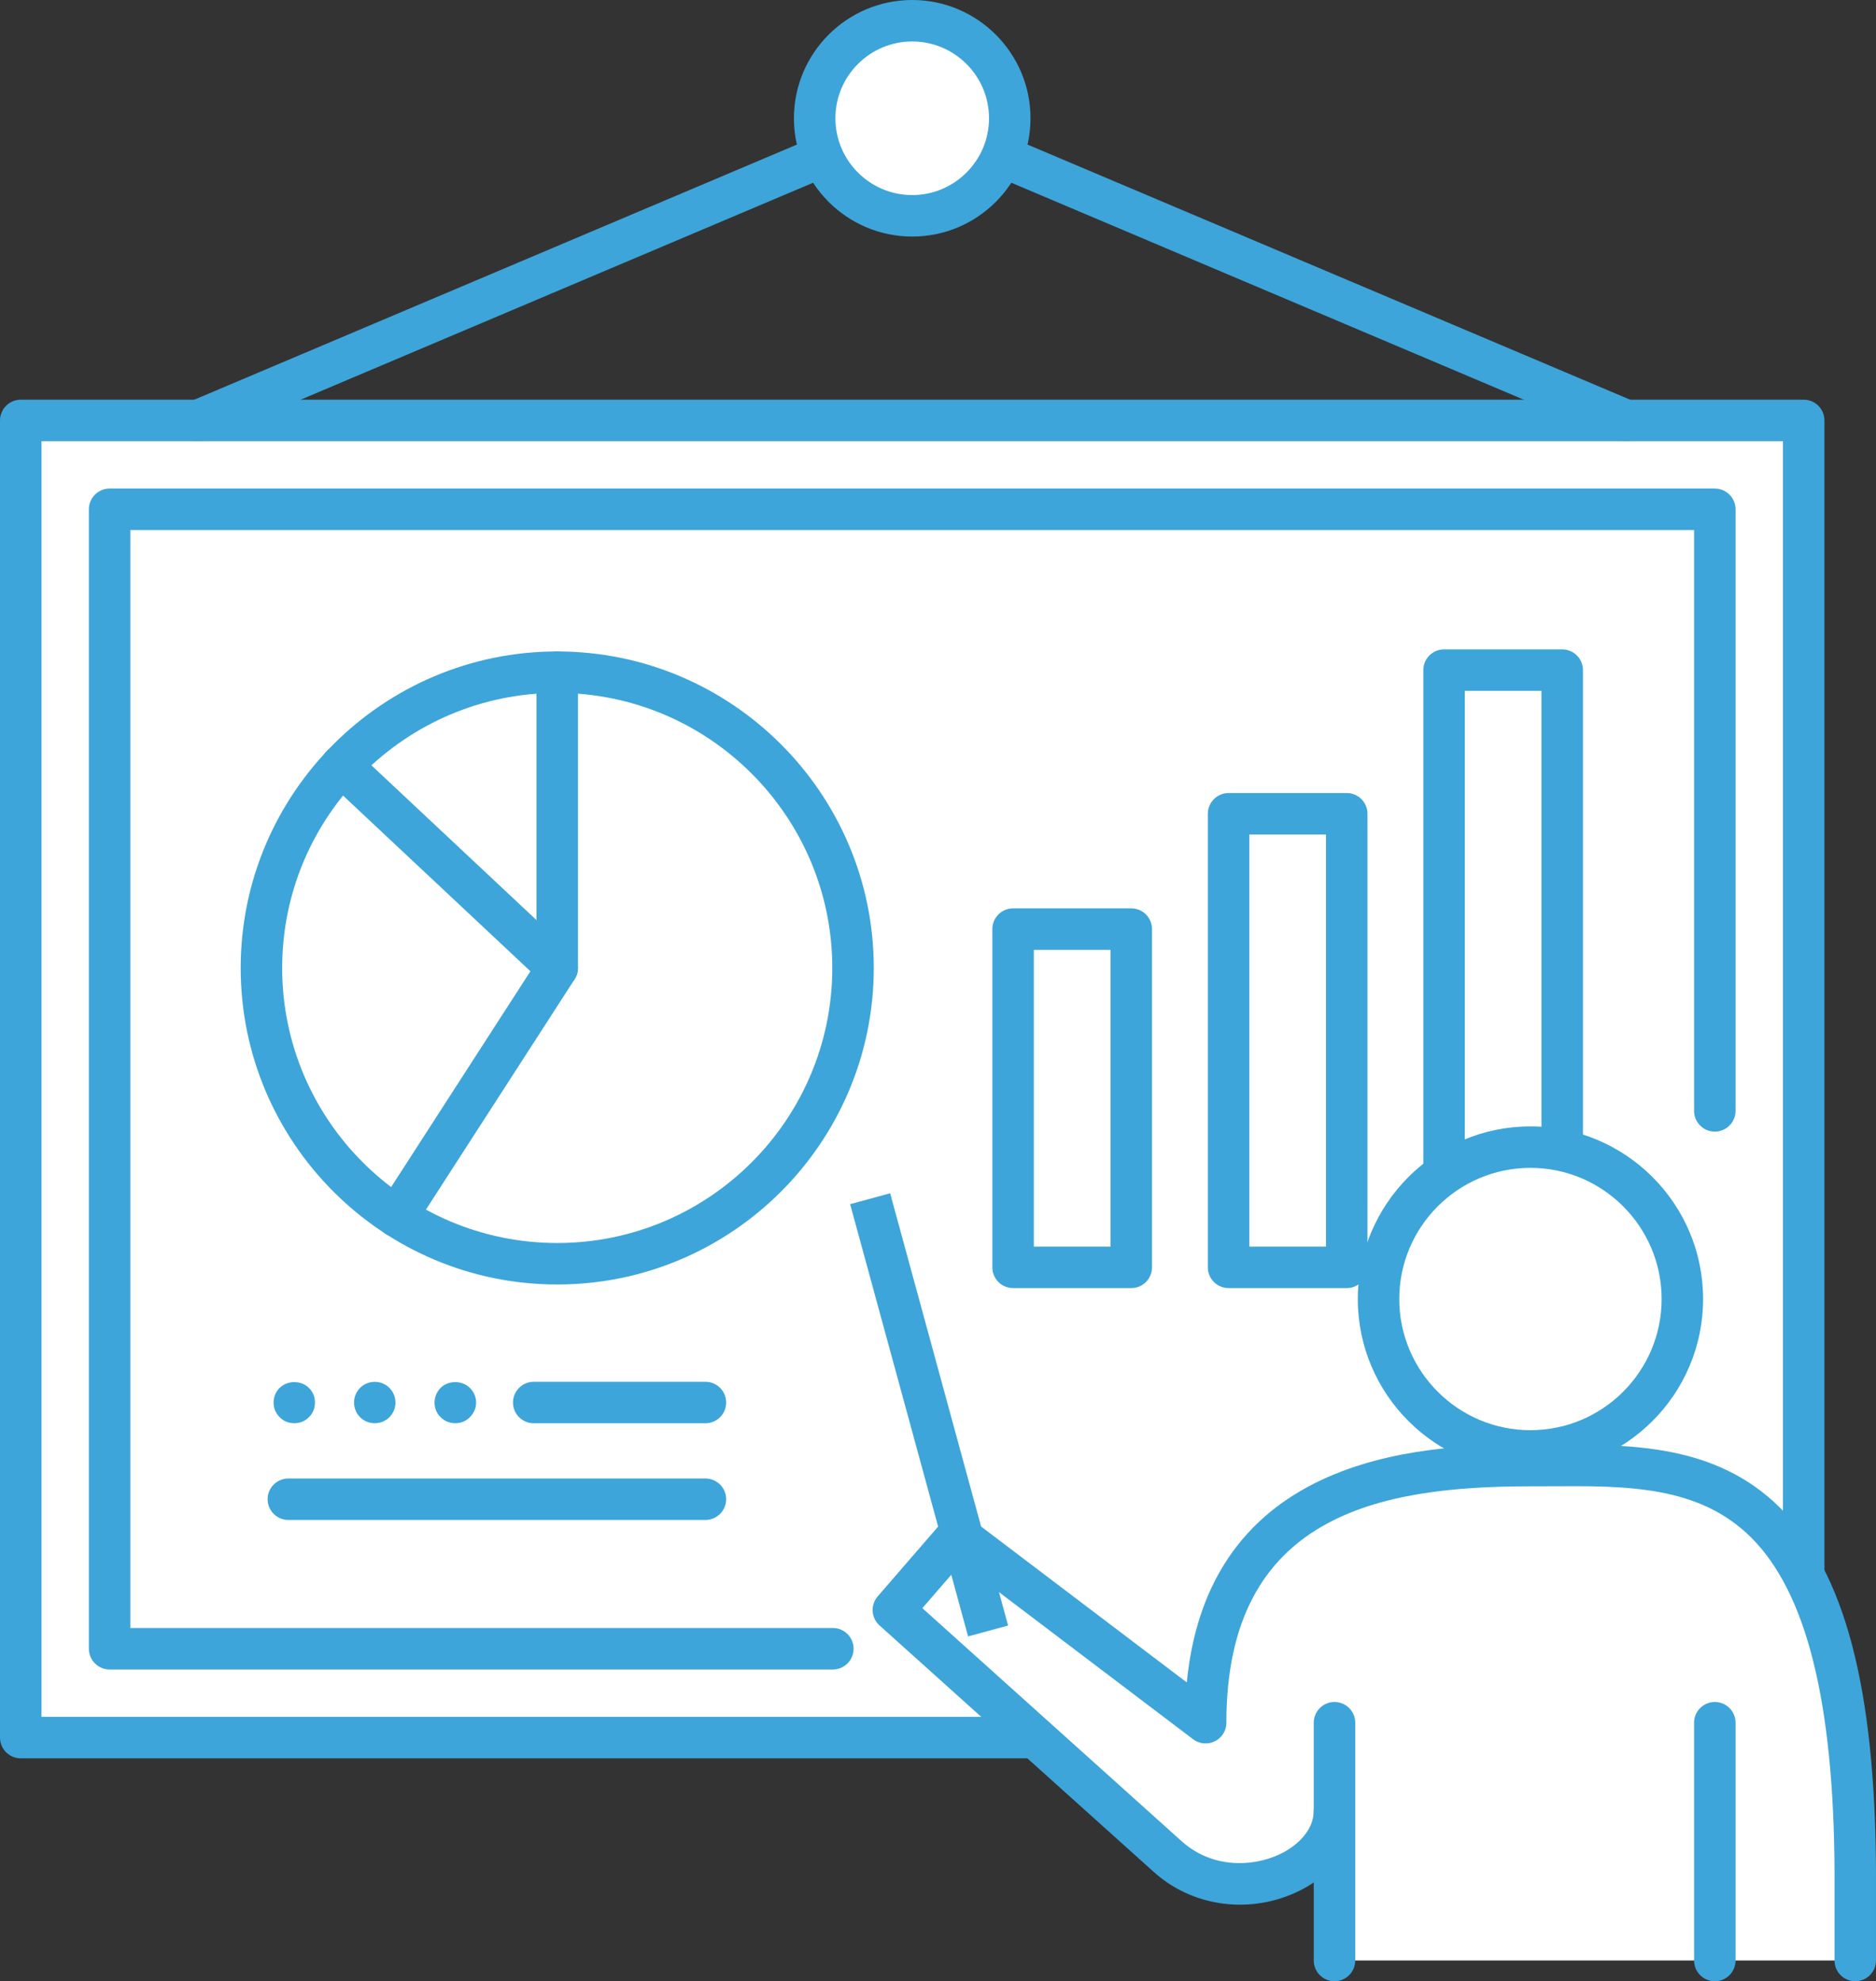 <?xml version="1.0" encoding="utf-8"?>
<!-- Generator: Adobe Illustrator 15.0.0, SVG Export Plug-In  -->
<!DOCTYPE svg PUBLIC "-//W3C//DTD SVG 1.1//EN" "http://www.w3.org/Graphics/SVG/1.1/DTD/svg11.dtd">
<svg version="1.1"
	 xmlns="http://www.w3.org/2000/svg" xmlns:xlink="http://www.w3.org/1999/xlink" xmlns:a="http://ns.adobe.com/AdobeSVGViewerExtensions/3.0/"
	 x="0px" y="0px" width="500px" height="528px" viewBox="0 0 500 528" enable-background="new 0 0 500 528" xml:space="preserve">
<rect x="0" y="0" width="500" height="528" fill="#333333" stroke="none"/>
<defs>
</defs>
<rect x="5.528" y="112.059" fill="#FFFFFF" width="475.203" height="351.068"/>
<path fill="#3DA5D9" d="M480.73,468.654H5.528c-3.052,0-5.528-2.476-5.528-5.527V112.059c0-3.052,2.476-5.527,5.528-5.527H480.73
	c3.051,0,5.527,2.476,5.527,5.527v351.068C486.258,466.179,483.781,468.654,480.73,468.654z M11.055,457.599h464.146V117.587H11.055
	V457.599z"/>
<polyline fill="#FFFFFF" points="221.977,439.444 29.216,439.444 29.216,135.747 457.041,135.747 457.041,296.086 "/>
<path fill="#3DA5D9" d="M221.977,444.972H29.216c-3.052,0-5.528-2.476-5.528-5.527V135.747c0-3.052,2.476-5.527,5.528-5.527h427.825
	c3.053,0,5.527,2.476,5.527,5.527v160.339c0,3.052-2.475,5.527-5.527,5.527c-3.051,0-5.527-2.476-5.527-5.527V141.274H34.743
	v292.642h187.234c3.053,0,5.527,2.476,5.527,5.528C227.504,442.496,225.03,444.972,221.977,444.972z"/>
<path fill="#3DA5D9" d="M301.508,343.32h-31.496c-3.053,0-5.527-2.476-5.527-5.527v-90.161c0-3.052,2.475-5.527,5.527-5.527h31.496
	c3.051,0,5.527,2.476,5.527,5.527v90.161C307.035,340.845,304.559,343.32,301.508,343.32z M275.539,332.266h20.439v-79.106h-20.439
	V332.266z"/>
<path fill="#3DA5D9" d="M358.938,343.32h-31.49c-3.053,0-5.527-2.476-5.527-5.527V216.898c0-3.052,2.475-5.527,5.527-5.527h31.49
	c3.053,0,5.527,2.476,5.527,5.527v120.895C364.465,340.845,361.99,343.32,358.938,343.32z M332.975,332.266h20.436v-109.84h-20.436
	V332.266z"/>
<path fill="#3DA5D9" d="M416.367,343.32h-31.488c-3.053,0-5.529-2.476-5.529-5.527V178.607c0-3.052,2.477-5.527,5.529-5.527h31.488
	c3.053,0,5.529,2.476,5.529,5.527v159.186C421.896,340.845,419.42,343.32,416.367,343.32z M390.406,332.266h20.434v-148.13h-20.434
	V332.266z"/>
<path fill="#FFFFFF" d="M407.902,390.626c-41.32,0-86.57,7.938-86.57,68.534l-65.963-49.993l-17.263,19.945l72.976,65.603
	c16.764,15.288,44.592,4.684,44.592-12.122v39.944h85.672h15.695h37.432v-23.568C494.016,385.457,449.223,390.626,407.902,390.626z"
	/>
<circle fill="#FFFFFF" cx="407.902" cy="346.234" r="40.486"/>
<path fill="#3DA5D9" d="M494.473,528.065c-3.053,0-5.527-2.476-5.527-5.528v-23.568c-0.186-45.363-7.48-74.567-22.313-89.263
	c-13.9-13.775-33.139-13.705-53.523-13.568l-5.207,0.016c-40.074,0-81.043,7.486-81.043,63.007c0,2.101-1.191,4.016-3.068,4.951
	c-1.877,0.925-4.129,0.719-5.799-0.544l-61.834-46.865l-10.325,11.926l68.948,61.974c8.309,7.579,19.049,6.828,25.746,3.868
	c4.65-2.051,9.619-6.251,9.619-11.877c0-3.052,2.475-5.527,5.527-5.527c3.051,0,5.527,2.476,5.527,5.527
	c0,9.151-6.213,17.579-16.213,21.991c-12.803,5.658-27.568,3.384-37.627-5.783l-72.95-65.575c-2.241-2.019-2.456-5.451-0.484-7.731
	l17.262-19.944c1.908-2.198,5.197-2.536,7.518-0.789l57.604,43.66c6.197-63.317,67.686-63.322,91.592-63.322l5.152-0.017
	c21.658-0.142,44.199-0.233,61.359,16.768c17.256,17.1,25.391,47.953,25.586,97.098v23.59
	C500,525.59,497.525,528.065,494.473,528.065z"/>
<path fill="#3DA5D9" d="M457.041,528.065c-3.051,0-5.527-2.476-5.527-5.528V459.16c0-3.052,2.477-5.527,5.527-5.527
	c3.053,0,5.527,2.476,5.527,5.527v63.377C462.568,525.59,460.094,528.065,457.041,528.065z"/>
<path fill="#3DA5D9" d="M355.674,528.065c-3.053,0-5.527-2.476-5.527-5.528V459.16c0-3.052,2.475-5.527,5.527-5.527
	c3.051,0,5.527,2.476,5.527,5.527v63.377C361.201,525.59,358.725,528.065,355.674,528.065z"/>
<path fill="#3DA5D9" d="M407.902,392.247c-25.375,0-46.016-20.642-46.016-46.011c0-25.374,20.641-46.016,46.016-46.016
	s46.016,20.642,46.016,46.016C453.918,371.605,433.277,392.247,407.902,392.247z M407.902,311.275
	c-19.275,0-34.961,15.686-34.961,34.961c0,19.276,15.686,34.956,34.961,34.956s34.961-15.68,34.961-34.956
	C442.863,326.961,427.178,311.275,407.902,311.275z"/>
<path fill="#3DA5D9" d="M52.907,117.587c-2.154,0-4.2-1.266-5.093-3.373c-1.191-2.811,0.123-6.056,2.936-7.244l190.224-80.537
	c1.376-0.583,2.932-0.583,4.309,0l190.226,80.537c2.813,1.188,4.123,4.434,2.938,7.244c-1.197,2.817-4.467,4.126-7.246,2.935
	L243.127,37.523L55.058,117.148C54.357,117.448,53.625,117.587,52.907,117.587z"/>
<circle fill="#FFFFFF" cx="243.127" cy="31.522" r="25.998"/>
<path fill="#3DA5D9" d="M243.127,63.051c-17.383,0-31.525-14.143-31.525-31.528C211.602,14.14,225.745,0,243.127,0
	c17.384,0,31.525,14.14,31.525,31.522C274.652,48.908,260.512,63.051,243.127,63.051z M243.127,11.055
	c-11.286,0-20.471,9.181-20.471,20.467c0,11.289,9.185,20.473,20.471,20.473c11.287,0,20.47-9.184,20.47-20.473
	C263.598,20.236,254.414,11.055,243.127,11.055z"/>
<path fill="#FFFFFF" d="M227.352,257.996c0,43.541-35.295,78.834-78.839,78.834c-43.538,0-78.836-35.293-78.836-78.834
	c0-43.54,35.298-78.839,78.836-78.839C192.057,179.157,227.352,214.456,227.352,257.996z"/>
<path fill="#3DA5D9" d="M148.513,342.357c-46.52,0-84.363-37.845-84.363-84.361c0-46.52,37.844-84.366,84.363-84.366
	s84.367,37.847,84.367,84.366C232.88,304.513,195.033,342.357,148.513,342.357z M148.513,184.685
	c-40.423,0-73.309,32.889-73.309,73.312c0,40.424,32.886,73.306,73.309,73.306c40.424,0,73.312-32.882,73.312-73.306
	C221.825,217.573,188.937,184.685,148.513,184.685z"/>
<path fill="#3DA5D9" d="M105.756,329.763c-1.025,0-2.064-0.283-2.992-0.882c-2.565-1.659-3.303-5.081-1.646-7.644l41.868-64.87
	v-77.21c0-3.052,2.476-5.527,5.527-5.527c3.053,0,5.528,2.476,5.528,5.527v78.839c0,1.063-0.308,2.103-0.885,2.998l-42.752,66.238
	C109.35,328.87,107.571,329.763,105.756,329.763z"/>
<path fill="#3DA5D9" d="M148.513,263.523c-1.357,0-2.715-0.495-3.781-1.496l-57.501-53.915c-2.225-2.087-2.339-5.585-0.25-7.813
	c2.089-2.23,5.585-2.342,7.813-0.25l57.501,53.916c2.226,2.087,2.34,5.585,0.25,7.813
	C151.457,262.937,149.988,263.523,148.513,263.523z"/>
<path fill="#3DA5D9" d="M188.012,379.348h-45.758c-3.053,0-5.528-2.476-5.528-5.527c0-3.053,2.476-5.527,5.528-5.527h45.758
	c3.052,0,5.527,2.475,5.527,5.527C193.54,376.872,191.064,379.348,188.012,379.348z"/>
<path fill="#3DA5D9" d="M78.431,379.337c-1.505,0-2.897-0.555-3.901-1.616c-1.058-1.056-1.615-2.394-1.615-3.9
	c0-1.447,0.558-2.895,1.615-3.896c2.063-2.063,5.74-2.063,7.8,0c1.058,1.001,1.615,2.448,1.615,3.896c0,1.507-0.558,2.899-1.615,3.9
	C81.328,378.782,79.935,379.337,78.431,379.337z"/>
<path fill="#3DA5D9" d="M94.364,373.82c0-3.063,2.451-5.512,5.514-5.512l0,0c3.066,0,5.517,2.448,5.517,5.512l0,0
	c0,3.068-2.45,5.517-5.517,5.517l0,0C96.815,379.337,94.364,376.889,94.364,373.82z"/>
<path fill="#3DA5D9" d="M121.327,379.337c-1.447,0-2.84-0.555-3.897-1.616c-1.059-1.001-1.616-2.394-1.616-3.9
	c0-1.447,0.612-2.895,1.616-3.896c2.059-2.063,5.736-2.063,7.799,0c1.058,1.001,1.67,2.448,1.67,3.896c0,1.507-0.612,2.845-1.67,3.9
	C124.224,378.782,122.832,379.337,121.327,379.337z"/>
<path fill="#3DA5D9" d="M188.012,405.12H76.853c-3.052,0-5.527-2.476-5.527-5.528c0-3.052,2.476-5.527,5.527-5.527h111.159
	c3.052,0,5.527,2.476,5.527,5.527C193.54,402.645,191.064,405.12,188.012,405.12z"/>
<line fill="#FFFFFF" x1="263.352" y1="434.705" x2="231.915" y2="319.496"/>
<polygon fill="#3DA5D9" points="258.021,436.158 226.583,320.949 237.246,318.044 268.684,433.253 "/>
</svg>
